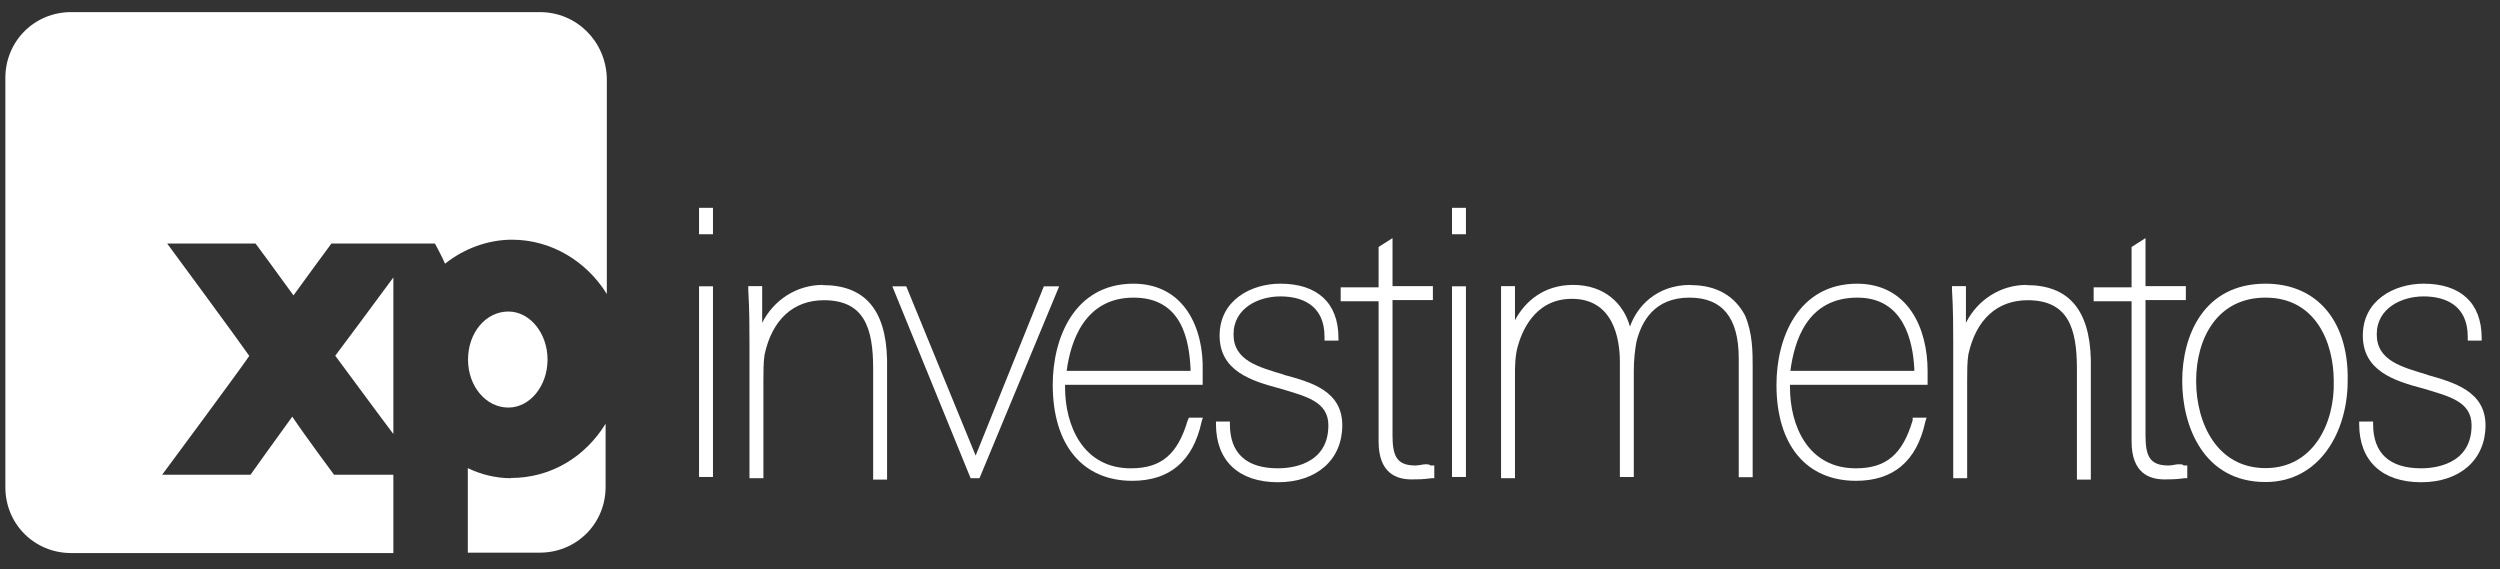 <svg xmlns="http://www.w3.org/2000/svg" width="123" height="28" viewBox="0 0 123 28" fill="none"><rect x="0" y="0" width="123" height="28" fill="#333333" stroke="none"/><path d="M35.078 14.086H34.393V23.467H35.078V14.086Z" fill="white"></path><path d="M35.078 10.225H34.393V11.525H35.078V10.225Z" fill="white"></path><path d="M40.487 14.017C39.187 14.017 38.065 14.762 37.499 15.883V14.077H36.815V14.265C36.874 15.258 36.874 16.191 36.874 16.876V23.527H37.559V18.742C37.559 18.305 37.559 17.809 37.618 17.442C37.996 15.705 39.048 14.771 40.537 14.771C42.523 14.771 42.959 16.142 42.959 18.127V23.597H43.644V17.69C43.585 15.208 42.523 14.027 40.477 14.027L40.487 14.017Z" fill="white"></path><path d="M51.358 14.086L48.002 22.415L44.587 14.086H43.902L47.754 23.527H48.191L52.112 14.086H51.358Z" fill="white"></path><path d="M55.776 13.957C52.857 13.957 51.795 16.628 51.795 18.931C51.795 21.919 53.284 23.656 55.706 23.656C57.513 23.656 58.694 22.723 59.121 20.738L59.181 20.549H58.496L58.436 20.678C57.94 22.356 57.136 23.041 55.637 23.041C53.274 23.041 52.401 20.926 52.401 19.06V18.931H59.171V18.246C59.23 16.191 58.297 13.957 55.756 13.957H55.776ZM58.575 18.246H52.48C52.669 16.817 53.353 14.643 55.776 14.643C58.198 14.643 58.506 16.817 58.575 18.127V18.256V18.246Z" fill="white"></path><path d="M63.172 18.435C61.931 18.057 60.69 17.75 60.69 16.449C60.69 15.149 61.931 14.583 62.993 14.583C63.986 14.583 65.167 14.96 65.167 16.568V16.757H65.852V16.628C65.852 14.891 64.8 13.957 62.993 13.957C61.563 13.957 60.005 14.762 60.005 16.509C60.005 18.256 61.563 18.742 62.993 19.12C64.234 19.497 65.356 19.745 65.356 20.926C65.356 22.912 63.43 23.041 62.874 23.041C61.315 23.041 60.511 22.296 60.511 20.867V20.738H59.826V20.867C59.826 22.673 60.948 23.726 62.874 23.726C64.8 23.726 66.04 22.604 66.04 20.926C66.04 19.249 64.551 18.812 63.181 18.445L63.172 18.435Z" fill="white"></path><path d="M70.13 22.843C70.001 22.843 69.823 22.902 69.634 22.902C68.701 22.902 68.512 22.406 68.512 21.413V14.762H70.498V14.077H68.512V11.714L67.827 12.151V14.136H65.961V14.822H67.827V21.721C67.827 23.279 68.701 23.587 69.445 23.587C69.753 23.587 70.001 23.587 70.438 23.527H70.567V22.902H70.379C70.319 22.843 70.249 22.843 70.13 22.843Z" fill="white"></path><path d="M72.124 14.086H71.439V23.467H72.124V14.086Z" fill="white"></path><path d="M72.124 10.225H71.439V11.525H72.124V10.225Z" fill="white"></path><path d="M83.183 14.017C81.446 14.017 80.513 15.139 80.195 16.072C79.887 14.95 78.954 14.017 77.395 14.017C75.966 14.017 75.033 14.821 74.537 15.754V14.077H73.852V23.527H74.537V18.494C74.537 18.057 74.537 17.561 74.666 17.065C74.854 16.38 75.47 14.702 77.336 14.702C79.391 14.702 79.698 16.688 79.698 17.809V23.468H80.383V18.246C80.383 17.69 80.443 17.194 80.513 16.817C80.761 15.824 81.386 14.643 83.123 14.643C84.741 14.643 85.546 15.635 85.546 17.631V23.477H86.231V18.067C86.231 17.323 86.231 16.39 85.853 15.516C85.357 14.583 84.483 14.027 83.183 14.027V14.017Z" fill="white"></path><path d="M91.383 13.957C88.465 13.957 87.402 16.628 87.402 18.931C87.402 21.919 88.891 23.656 91.314 23.656C93.12 23.656 94.302 22.723 94.728 20.738L94.788 20.549H94.103V20.678C93.607 22.356 92.803 23.041 91.304 23.041C88.941 23.041 88.067 20.926 88.067 19.06V18.931H94.838V18.246C94.838 16.191 93.905 13.957 91.353 13.957H91.383ZM94.183 18.246H88.087C88.276 16.817 88.891 14.643 91.383 14.643C93.686 14.643 94.113 16.817 94.183 18.127V18.256V18.246Z" fill="white"></path><path d="M99.712 14.017C98.412 14.017 97.29 14.762 96.724 15.883V14.077H96.039V14.265C96.099 15.258 96.099 16.191 96.099 16.876V23.527H96.784V18.742C96.784 18.305 96.784 17.809 96.843 17.442C97.22 15.705 98.273 14.771 99.762 14.771C101.747 14.771 102.184 16.142 102.184 18.127V23.597H102.869V17.69C102.809 15.208 101.747 14.027 99.702 14.027L99.712 14.017Z" fill="white"></path><path d="M107.177 22.843C107.048 22.843 106.869 22.902 106.681 22.902C105.748 22.902 105.559 22.406 105.559 21.413V14.762H107.544V14.077H105.559V11.714L104.874 12.151V14.136H103.008V14.822H104.874V21.721C104.874 23.279 105.748 23.587 106.492 23.587C106.8 23.587 107.048 23.587 107.485 23.527H107.614V22.902H107.425C107.425 22.843 107.296 22.843 107.177 22.843Z" fill="white"></path><path d="M111.465 13.957C108.417 13.957 107.365 16.509 107.365 18.742C107.365 20.976 108.417 23.716 111.465 23.716C114.135 23.716 115.505 21.234 115.505 18.742C115.565 15.824 114.016 13.957 111.465 13.957ZM111.465 23.031C109.102 23.031 108.05 20.857 108.05 18.742C108.05 16.628 109.102 14.643 111.465 14.643C113.947 14.643 114.82 16.876 114.82 18.742C114.88 20.797 113.828 23.031 111.465 23.031Z" fill="white"></path><path d="M119.418 18.435C118.177 18.057 116.936 17.75 116.936 16.449C116.936 15.149 118.177 14.583 119.239 14.583C120.232 14.583 121.413 14.96 121.413 16.568V16.757H122.098V16.628C122.098 14.891 121.046 13.957 119.239 13.957C117.809 13.957 116.251 14.762 116.251 16.509C116.251 18.256 117.809 18.742 119.239 19.12C120.48 19.497 121.602 19.745 121.602 20.926C121.602 22.912 119.676 23.041 119.12 23.041C117.561 23.041 116.757 22.296 116.757 20.867V20.738H116.072V20.867C116.072 22.673 117.194 23.726 119.12 23.726C121.046 23.726 122.287 22.604 122.287 20.926C122.287 19.249 120.728 18.812 119.428 18.445L119.418 18.435Z" fill="white"></path><path d="M25.13 23.527C24.386 23.527 23.641 23.338 23.016 23.031V27.19H26.56C28.366 27.19 29.796 25.761 29.796 23.954V20.847C28.803 22.465 27.125 23.517 25.13 23.517V23.527Z" fill="white"></path><path d="M19.353 21.353V13.65C18.301 15.079 16.871 17.005 16.494 17.502C16.871 17.998 18.231 19.864 19.353 21.353Z" fill="white"></path><path d="M26.56 0.596H3.5C1.693 0.596 0.264 2.025 0.264 3.832V23.974C0.264 25.78 1.693 27.21 3.5 27.21H19.353V23.358H16.435C16.435 23.358 15.005 21.433 14.38 20.499C13.695 21.433 12.325 23.358 12.325 23.358H7.977C7.977 23.358 11.71 18.325 12.265 17.511C11.71 16.707 8.225 11.982 8.225 11.982H12.573C12.573 11.982 13.814 13.66 14.439 14.533C15.065 13.66 16.306 11.982 16.306 11.982H21.398C21.398 11.982 21.775 12.667 21.895 12.975C22.828 12.23 24.009 11.793 25.19 11.793C27.116 11.793 28.853 12.846 29.856 14.464V3.832C29.797 2.025 28.367 0.596 26.56 0.596Z" fill="white"></path><path d="M26.939 17.69C26.939 16.389 26.065 15.327 25.013 15.327C23.891 15.327 23.027 16.379 23.027 17.69C23.027 19 23.901 20.052 25.013 20.052C26.065 20.052 26.939 19 26.939 17.69Z" fill="white"></path></svg>